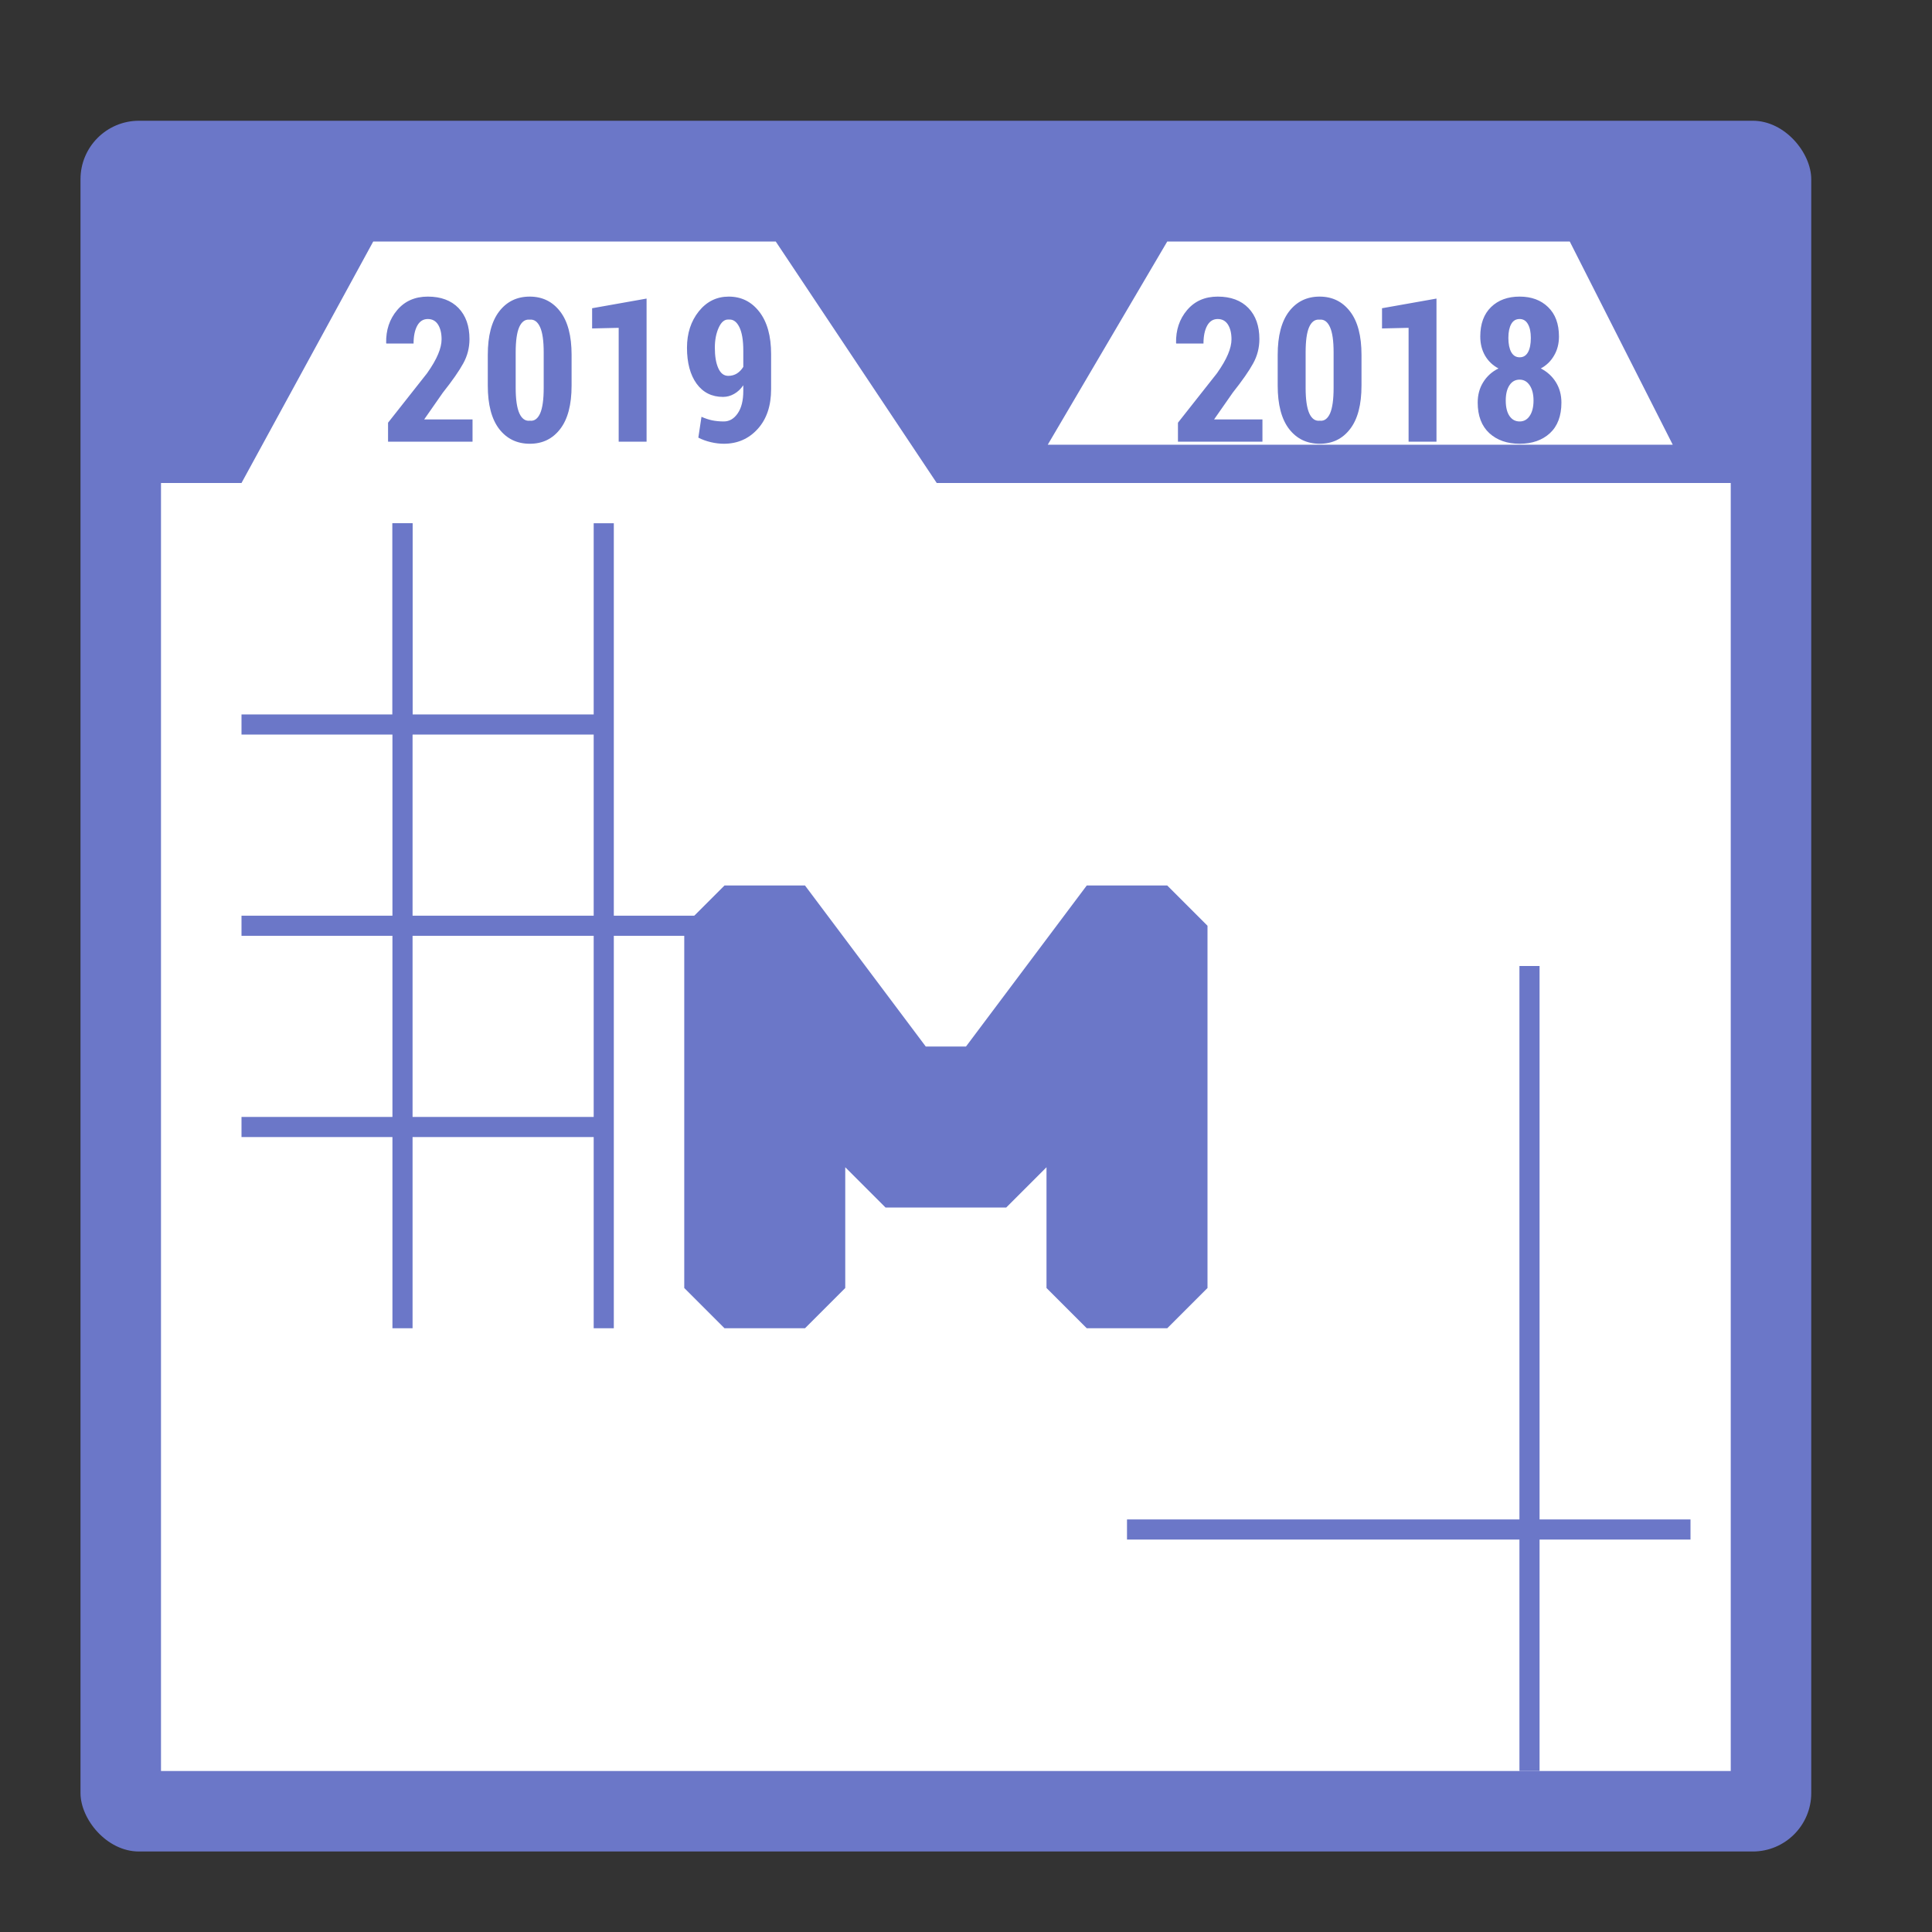 <?xml version="1.0" encoding="UTF-8" standalone="no"?>
<svg
   xmlns:dc="http://purl.org/dc/elements/1.1/"
   xmlns:cc="http://creativecommons.org/ns#"
   xmlns:rdf="http://www.w3.org/1999/02/22-rdf-syntax-ns#"
   xmlns:svg="http://www.w3.org/2000/svg"
   xmlns="http://www.w3.org/2000/svg"
   xmlns:sodipodi="http://sodipodi.sourceforge.net/DTD/sodipodi-0.dtd"
   xmlns:inkscape="http://www.inkscape.org/namespaces/inkscape"
   height="48"
   width="48"
   version="1.1"
   id="svg12"
   sodipodi:docname="minetime.svg"
   inkscape:version="0.92.4 5da689c313, 2019-01-14">
  <rect width="100%" height="100%" fill="#333333" stroke="none"/>
  <defs
     id="defs16" />
  <sodipodi:namedview
     pagecolor="#ffffff"
     bordercolor="#666666"
     borderopacity="1"
     objecttolerance="10"
     gridtolerance="10"
     guidetolerance="10"
     inkscape:pageopacity="0"
     inkscape:pageshadow="2"
     inkscape:window-width="1920"
     inkscape:window-height="1031"
     id="namedview14"
     showgrid="true"
     inkscape:zoom="0.5"
     inkscape:cx="20.550181"
     inkscape:cy="25.344733"
     inkscape:window-x="0"
     inkscape:window-y="26"
     inkscape:window-maximized="1"
     inkscape:current-layer="svg12">
    <inkscape:grid
       type="xygrid"
       id="grid828" />
  </sodipodi:namedview>
  <rect
     fill="#6271d1"
     height="43"
     ry="1.453"
     width="43"
     x="2"
     y="3"
     id="rect2"
     style="fill:#6b77c8;fill-opacity:1" />
  <path
     style="fill:#ffffff;fill-opacity:1;stroke:none;stroke-width:1px;stroke-linecap:butt;stroke-linejoin:miter;stroke-opacity:1"
     d="M 9.273 6 L 6 12 L 4 12 L 4 44 L 43 44 L 43 12 L 23.273 12 L 19.273 6 L 9.273 6 z M 10.629 7.369 C 10.954 7.369 11.208 7.464 11.391 7.652 C 11.573 7.841 11.664 8.098 11.664 8.424 C 11.664 8.642 11.612 8.842 11.51 9.027 C 11.409 9.213 11.239 9.457 11.002 9.756 L 10.539 10.42 L 11.74 10.42 L 11.74 10.973 L 9.641 10.973 L 9.641 10.502 L 10.609 9.275 C 10.738 9.093 10.829 8.934 10.885 8.799 C 10.942 8.664 10.971 8.54 10.971 8.43 C 10.971 8.278 10.941 8.157 10.883 8.064 C 10.824 7.972 10.74 7.926 10.629 7.926 C 10.515 7.926 10.427 7.981 10.365 8.094 C 10.305 8.206 10.275 8.353 10.275 8.535 L 9.6 8.535 L 9.594 8.523 C 9.587 8.201 9.678 7.928 9.867 7.705 C 10.056 7.481 10.31 7.369 10.629 7.369 z M 13.16 7.369 C 13.477 7.369 13.729 7.493 13.918 7.74 C 14.107 7.986 14.201 8.345 14.201 8.816 L 14.201 9.58 C 14.201 10.054 14.107 10.413 13.918 10.658 C 13.731 10.902 13.48 11.025 13.164 11.025 C 12.845 11.025 12.591 10.902 12.402 10.658 C 12.214 10.413 12.119 10.054 12.119 9.58 L 12.119 8.816 C 12.119 8.345 12.213 7.986 12.4 7.74 C 12.589 7.493 12.843 7.369 13.16 7.369 z M 18.105 7.369 C 18.416 7.369 18.67 7.494 18.865 7.746 C 19.06 7.997 19.158 8.348 19.158 8.797 L 19.158 9.666 C 19.158 10.083 19.047 10.413 18.824 10.658 C 18.603 10.902 18.322 11.025 17.982 11.025 C 17.882 11.025 17.774 11.012 17.662 10.986 C 17.55 10.96 17.446 10.922 17.35 10.873 L 17.428 10.355 C 17.517 10.395 17.605 10.424 17.691 10.443 C 17.779 10.461 17.877 10.471 17.982 10.471 C 18.122 10.471 18.237 10.403 18.328 10.27 C 18.421 10.136 18.467 9.95 18.467 9.709 L 18.467 9.572 C 18.402 9.667 18.326 9.738 18.238 9.787 C 18.152 9.836 18.061 9.861 17.963 9.861 C 17.685 9.861 17.466 9.751 17.307 9.533 C 17.149 9.314 17.068 9.016 17.068 8.639 C 17.068 8.282 17.166 7.98 17.361 7.736 C 17.558 7.491 17.806 7.369 18.105 7.369 z M 16.064 7.418 L 16.064 10.973 L 15.371 10.973 L 15.371 8.145 L 14.711 8.16 L 14.711 7.658 L 16.064 7.418 z M 18.1 7.939 C 18 7.933 17.919 8.001 17.855 8.143 C 17.792 8.282 17.76 8.448 17.76 8.639 C 17.76 8.852 17.789 9.022 17.846 9.148 C 17.903 9.275 17.985 9.338 18.094 9.338 C 18.175 9.338 18.247 9.318 18.309 9.279 C 18.372 9.239 18.424 9.184 18.467 9.115 L 18.467 8.711 C 18.467 8.454 18.434 8.259 18.369 8.127 C 18.304 7.995 18.219 7.933 18.113 7.939 L 18.1 7.939 z M 13.152 7.941 C 13.043 7.933 12.959 7.995 12.9 8.127 C 12.842 8.259 12.812 8.468 12.812 8.754 L 12.812 9.637 C 12.812 9.926 12.844 10.136 12.904 10.27 C 12.964 10.401 13.049 10.463 13.158 10.453 L 13.172 10.453 C 13.279 10.463 13.361 10.401 13.42 10.27 C 13.478 10.138 13.508 9.928 13.508 9.637 L 13.508 8.754 C 13.508 8.468 13.478 8.259 13.418 8.127 C 13.358 7.995 13.275 7.933 13.168 7.941 L 13.152 7.941 z M 18 22 L 20 22 L 23 26 L 24 26 L 27 22 L 29 22 L 30 23 L 30 32 L 29 33 L 27 33 L 26 32 L 26 29 L 25 30 L 22 30 L 21 29 L 21 32 L 20 33 L 18 33 L 17 32 L 17 23 L 18 22 z "
     id="path843" />
  <path
     style="fill:#ffffff;fill-opacity:1;stroke:none;stroke-width:1px;stroke-linecap:butt;stroke-linejoin:miter;stroke-opacity:1"
     d="M 29 6 L 26.031 11.049 L 41.559 11.049 L 39 6 L 29 6 z M 30.254 7.369 C 30.579 7.369 30.833 7.464 31.016 7.652 C 31.198 7.841 31.289 8.098 31.289 8.424 C 31.289 8.642 31.237 8.842 31.135 9.027 C 31.034 9.213 30.864 9.457 30.627 9.756 L 30.164 10.42 L 31.365 10.42 L 31.365 10.973 L 29.266 10.973 L 29.266 10.502 L 30.234 9.275 C 30.363 9.093 30.454 8.934 30.51 8.799 C 30.567 8.664 30.596 8.54 30.596 8.43 C 30.596 8.278 30.566 8.157 30.508 8.064 C 30.449 7.972 30.365 7.926 30.254 7.926 C 30.14 7.926 30.052 7.981 29.99 8.094 C 29.93 8.206 29.9 8.353 29.9 8.535 L 29.225 8.535 L 29.219 8.523 C 29.212 8.201 29.303 7.928 29.492 7.705 C 29.681 7.481 29.935 7.369 30.254 7.369 z M 32.785 7.369 C 33.102 7.369 33.354 7.493 33.543 7.74 C 33.732 7.986 33.826 8.345 33.826 8.816 L 33.826 9.58 C 33.826 10.054 33.732 10.413 33.543 10.658 C 33.356 10.902 33.105 11.025 32.789 11.025 C 32.47 11.025 32.216 10.902 32.027 10.658 C 31.839 10.413 31.744 10.054 31.744 9.58 L 31.744 8.816 C 31.744 8.345 31.838 7.986 32.025 7.74 C 32.214 7.493 32.468 7.369 32.785 7.369 z M 37.754 7.369 C 38.047 7.369 38.282 7.455 38.461 7.629 C 38.642 7.803 38.732 8.047 38.732 8.361 C 38.732 8.54 38.691 8.699 38.609 8.836 C 38.53 8.973 38.421 9.078 38.281 9.154 C 38.441 9.236 38.565 9.35 38.656 9.496 C 38.747 9.643 38.793 9.812 38.793 10.002 C 38.793 10.332 38.698 10.586 38.508 10.762 C 38.317 10.937 38.067 11.025 37.756 11.025 C 37.445 11.025 37.194 10.937 37.002 10.762 C 36.81 10.584 36.713 10.331 36.713 10.002 C 36.713 9.812 36.758 9.643 36.85 9.496 C 36.941 9.348 37.067 9.234 37.229 9.154 C 37.087 9.078 36.976 8.973 36.896 8.836 C 36.817 8.699 36.777 8.54 36.777 8.361 C 36.777 8.047 36.866 7.803 37.045 7.629 C 37.224 7.455 37.461 7.369 37.754 7.369 z M 35.689 7.418 L 35.689 10.973 L 34.996 10.973 L 34.996 8.145 L 34.336 8.16 L 34.336 7.658 L 35.689 7.418 z M 37.754 7.926 C 37.663 7.926 37.594 7.966 37.547 8.049 C 37.5 8.132 37.475 8.248 37.475 8.396 C 37.475 8.546 37.5 8.664 37.547 8.75 C 37.596 8.835 37.665 8.877 37.756 8.877 C 37.847 8.877 37.916 8.835 37.963 8.75 C 38.01 8.665 38.033 8.548 38.033 8.396 C 38.033 8.252 38.01 8.137 37.961 8.053 C 37.914 7.968 37.845 7.926 37.754 7.926 z M 32.777 7.941 C 32.668 7.933 32.584 7.995 32.525 8.127 C 32.467 8.259 32.438 8.468 32.438 8.754 L 32.438 9.637 C 32.438 9.926 32.469 10.136 32.529 10.27 C 32.589 10.401 32.674 10.463 32.783 10.453 L 32.797 10.453 C 32.904 10.463 32.986 10.401 33.045 10.27 C 33.103 10.138 33.133 9.928 33.133 9.637 L 33.133 8.754 C 33.133 8.468 33.103 8.259 33.043 8.127 C 32.983 7.995 32.9 7.933 32.793 7.941 L 32.777 7.941 z M 37.754 9.432 C 37.648 9.432 37.564 9.478 37.502 9.572 C 37.44 9.665 37.41 9.792 37.41 9.951 C 37.41 10.114 37.44 10.241 37.502 10.334 C 37.564 10.425 37.648 10.471 37.756 10.471 C 37.86 10.471 37.942 10.425 38.004 10.334 C 38.067 10.241 38.1 10.114 38.1 9.951 C 38.1 9.792 38.067 9.665 38.004 9.572 C 37.94 9.478 37.858 9.432 37.754 9.432 z "
     id="path817" />
  <path
     style="fill:none;stroke:#6b77c8;stroke-width:0.5;stroke-linecap:butt;stroke-linejoin:miter;stroke-opacity:1;stroke-miterlimit:4;stroke-dasharray:none"
     d="m 6,18 h 4 v -5"
     id="path829"
     inkscape:connector-curvature="0" />
  <path
     style="fill:none;stroke:#6b77c8;stroke-width:0.5;stroke-linecap:butt;stroke-linejoin:miter;stroke-opacity:1;stroke-miterlimit:4;stroke-dasharray:none"
     d="m 10,18 h 5"
     id="path831"
     inkscape:connector-curvature="0" />
  <path
     style="fill:none;stroke:#6b77c8;stroke-width:0.5;stroke-linecap:butt;stroke-linejoin:miter;stroke-opacity:1;stroke-miterlimit:4;stroke-dasharray:none"
     d="M 15,13 V 33"
     id="path833"
     inkscape:connector-curvature="0"
     sodipodi:nodetypes="cc" />
  <path
     style="fill:none;stroke:#6b77c8;stroke-width:0.5;stroke-linecap:butt;stroke-linejoin:miter;stroke-opacity:1;stroke-miterlimit:4;stroke-dasharray:none"
     d="M 6,23 H 20"
     id="path835"
     inkscape:connector-curvature="0" />
  <path
     style="fill:none;stroke:#6b77c8;stroke-width:0.5;stroke-linecap:butt;stroke-linejoin:miter;stroke-miterlimit:4;stroke-dasharray:none;stroke-opacity:1"
     d="M 10,13 V 33"
     id="path837"
     inkscape:connector-curvature="0"
     sodipodi:nodetypes="cc" />
  <path
     style="fill:none;stroke:#6b77c8;stroke-width:0.5;stroke-linecap:butt;stroke-linejoin:miter;stroke-opacity:1;stroke-miterlimit:4;stroke-dasharray:none"
     d="m 6,28 h 9"
     id="path839"
     inkscape:connector-curvature="0" />
  <path
     inkscape:connector-curvature="0"
     id="path841"
     d="M 28,38 H 42"
     style="fill:none;stroke:#6b77c8;stroke-width:0.5;stroke-linecap:butt;stroke-linejoin:miter;stroke-miterlimit:4;stroke-dasharray:none;stroke-opacity:1" />
  <path
     sodipodi:nodetypes="cc"
     inkscape:connector-curvature="0"
     id="path844"
     d="M 38,24 V 44"
     style="fill:none;stroke:#6b77c8;stroke-width:0.5;stroke-linecap:butt;stroke-linejoin:miter;stroke-miterlimit:4;stroke-dasharray:none;stroke-opacity:1" />
</svg>
